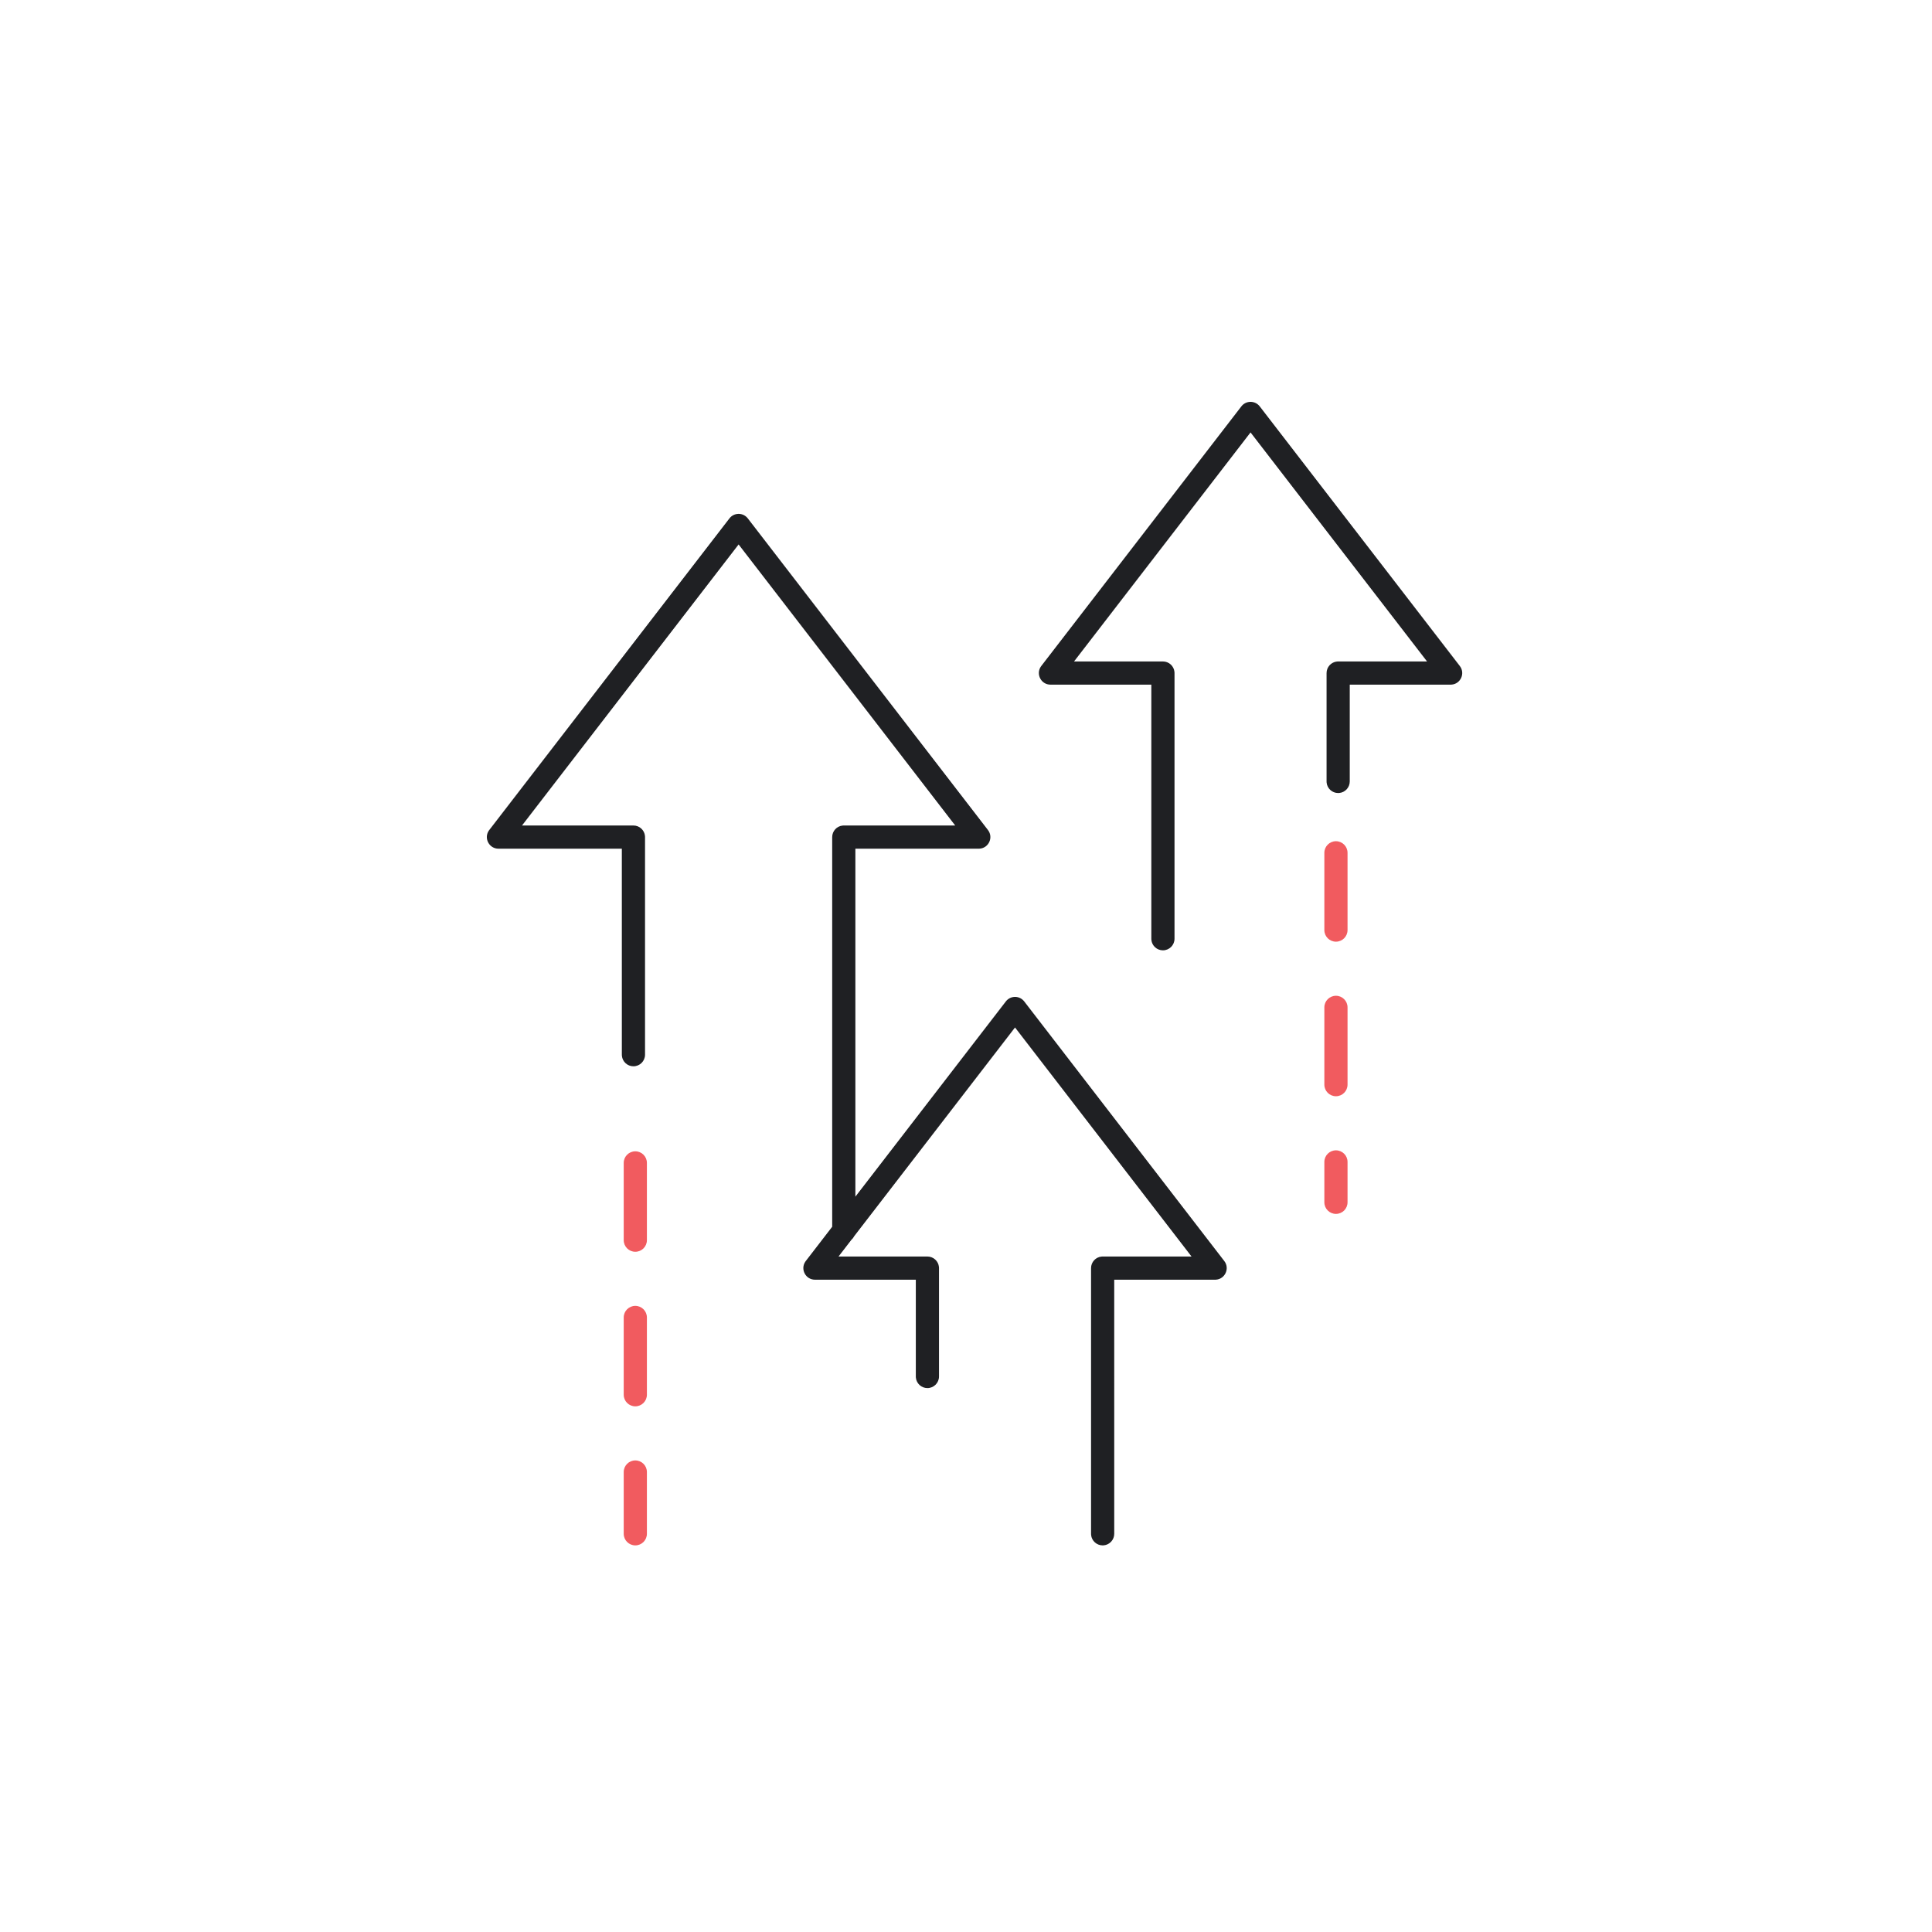 <svg width="151" height="151" viewBox="0 0 151 151" fill="none" xmlns="http://www.w3.org/2000/svg">
<path fill-rule="evenodd" clip-rule="evenodd" d="M97.022 31.761C97.365 31.315 98.021 31.292 98.397 31.691L98.457 31.761L114.094 52.051C114.537 52.626 114.158 53.449 113.456 53.507L113.376 53.51L105.493 53.51L105.493 61.075C105.493 61.546 105.134 61.933 104.674 61.977L104.587 61.981C104.116 61.981 103.729 61.622 103.685 61.163L103.681 61.075V52.604C103.681 52.133 104.04 51.746 104.5 51.702L104.587 51.698L111.534 51.698L97.739 33.797L83.944 51.698L90.891 51.698C91.362 51.698 91.749 52.057 91.793 52.517L91.797 52.604V73.369C91.797 73.869 91.392 74.275 90.891 74.275C90.42 74.275 90.033 73.916 89.989 73.456L89.985 73.369L89.985 53.51L82.102 53.51C81.377 53.51 80.956 52.707 81.338 52.116L81.384 52.051L97.022 31.761ZM57.011 40.516C57.354 40.07 58.009 40.047 58.386 40.446L58.446 40.516L77.216 64.872C77.658 65.446 77.279 66.269 76.577 66.328L76.498 66.331L66.854 66.331L66.854 93.528L78.615 78.268C78.958 77.822 79.614 77.799 79.99 78.198L80.05 78.268L95.687 98.559C96.13 99.133 95.751 99.957 95.049 100.015L94.969 100.018L87.085 100.018L87.086 119.877C87.086 120.348 86.727 120.735 86.267 120.779L86.18 120.783C85.709 120.783 85.322 120.423 85.278 119.964L85.274 119.877V99.112C85.274 98.641 85.633 98.254 86.093 98.21L86.18 98.206L93.127 98.206L79.332 80.305L66.761 96.618C66.707 96.726 66.633 96.821 66.544 96.899L65.537 98.206L72.484 98.206C72.955 98.206 73.342 98.565 73.386 99.025L73.39 99.112V107.583C73.39 108.083 72.985 108.489 72.484 108.489C72.013 108.489 71.626 108.13 71.582 107.67L71.578 107.583L71.578 100.018L63.695 100.018C62.97 100.018 62.549 99.215 62.931 98.624L62.977 98.559L65.042 95.879V65.425C65.042 64.954 65.401 64.567 65.861 64.523L65.948 64.519L74.656 64.519L57.728 42.553L40.799 64.519L49.508 64.519C49.979 64.519 50.366 64.878 50.41 65.338L50.414 65.425V82.432C50.414 82.933 50.008 83.338 49.508 83.338C49.037 83.338 48.65 82.979 48.606 82.519L48.602 82.432L48.601 66.331L38.958 66.331C38.233 66.331 37.812 65.528 38.194 64.936L38.24 64.872L57.011 40.516Z" fill="#1F2023"/>
<path fill-rule="evenodd" clip-rule="evenodd" d="M103.508 72.693V66.653C103.508 66.153 103.914 65.747 104.414 65.747C104.915 65.747 105.32 66.153 105.32 66.653V72.693C105.32 73.193 104.915 73.599 104.414 73.599C103.914 73.599 103.508 73.193 103.508 72.693ZM103.508 84.773V78.733C103.508 78.233 103.914 77.827 104.414 77.827C104.915 77.827 105.32 78.233 105.32 78.733V84.773C105.32 85.273 104.915 85.679 104.414 85.679C103.914 85.679 103.508 85.273 103.508 84.773ZM103.508 90.813V93.969C103.508 94.47 103.914 94.875 104.414 94.875C104.915 94.875 105.32 94.47 105.32 93.969V90.813C105.32 90.312 104.915 89.907 104.414 89.907C103.914 89.907 103.508 90.312 103.508 90.813ZM48.748 96.93V90.889C48.748 90.389 49.154 89.984 49.654 89.984C50.155 89.984 50.56 90.389 50.56 90.889V96.93C50.56 97.43 50.155 97.835 49.654 97.835C49.154 97.835 48.748 97.43 48.748 96.93ZM48.748 109.009V102.969C48.748 102.469 49.154 102.063 49.654 102.063C50.155 102.063 50.56 102.469 50.56 102.969V109.009C50.56 109.51 50.155 109.915 49.654 109.915C49.154 109.915 48.748 109.51 48.748 109.009ZM48.748 115.049V119.877C48.748 120.377 49.154 120.783 49.654 120.783C50.155 120.783 50.56 120.377 50.56 119.877V115.049C50.56 114.549 50.155 114.143 49.654 114.143C49.154 114.143 48.748 114.549 48.748 115.049Z" fill="#F15B5F"/>
</svg>
